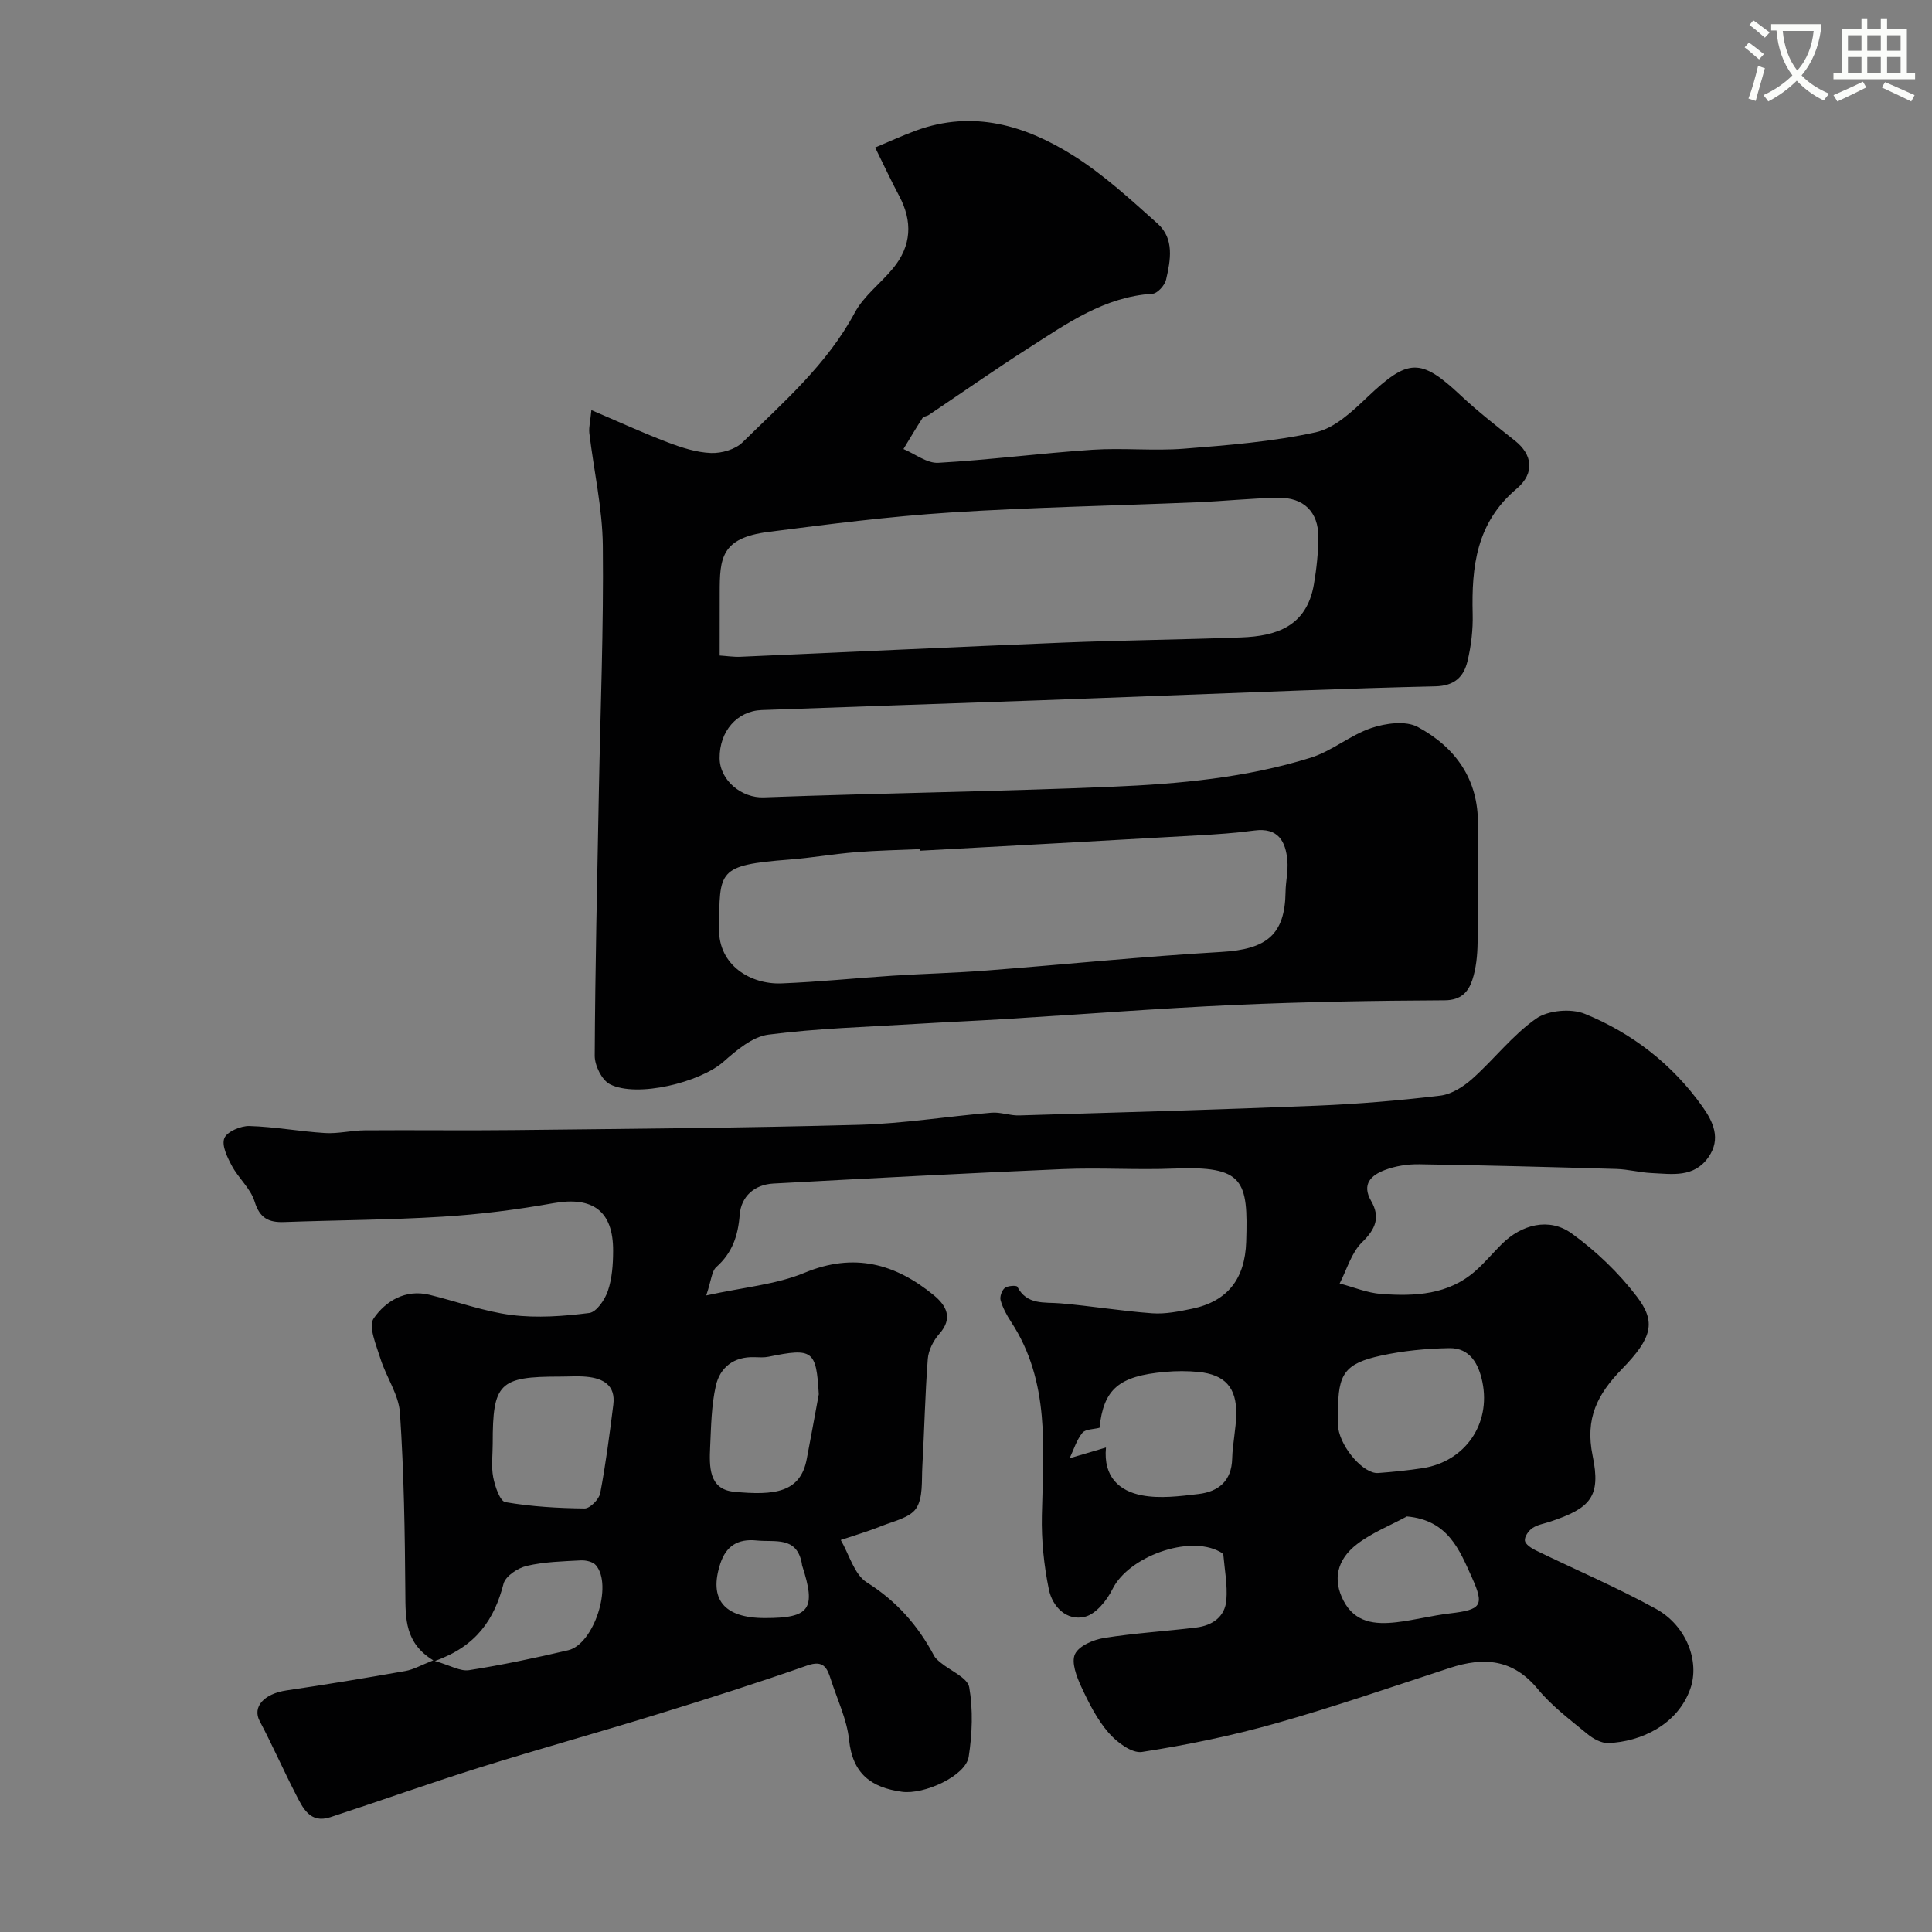 <svg enable-background="new 0 0 400 400" viewBox="0 0 400 400" xmlns="http://www.w3.org/2000/svg"><rect x="0" y="0" width="400" height="400" fill="#808080" stroke="none"/><path d="m362.1 8.8c1.1.8 2.1 1.6 3.1 2.4l-1 1.1c-1.3-1.1-2.3-2-3-2.5zm1.9 4.8c.5.2.9.4 1.4.5-.6 2.3-1.3 4.5-1.9 6.8l-1.5-.5c.8-2.1 1.4-4.3 2-6.8zm-1-9.4c1.3.9 2.4 1.8 3.4 2.5l-1 1.1c-1.4-1.2-2.4-2.1-3.2-2.6zm3.7 2.2v-1.4h10.3v1.2c-.5 3.6-1.8 6.8-4 9.4 1.5 1.6 3.4 2.8 5.7 3.8-.3.4-.7.8-1.1 1.4-2.3-1.1-4.1-2.5-5.6-4.1-1.6 1.6-3.6 3.1-5.9 4.3-.3-.5-.7-.9-1-1.3 2.4-1.1 4.4-2.5 6-4.1-1.9-2.5-3-5.6-3.3-9.3h-1.1zm8.8 0h-6.4c.3 3.3 1.3 6 3 8.2 2-2.2 3.1-5.1 3.4-8.2z" fill="#fbfcfa"/><path d="m385.3 3.8h1.3v2.2h2.8v-2.2h1.3v2.2h4.1v9.1h1.7v1.3h-16.9v-1.3h1.7v-9.1h4.1v-2.2zm.4 13.1.7 1.2c-1.8.9-3.8 1.9-6 2.9-.2-.4-.5-.8-.8-1.3 2.3-1 4.3-1.9 6.1-2.8zm-3.1-6.4h2.8v-3.2h-2.8zm0 4.6h2.8v-3.3h-2.8zm4-4.6h2.8v-3.2h-2.8zm0 4.6h2.8v-3.3h-2.8zm3.7 1.9c2.1.9 4.1 1.8 6.1 2.7l-.7 1.3c-2.2-1.1-4.2-2-6.1-2.9zm3.2-9.7h-2.8v3.2h2.8zm-2.8 7.8h2.8v-3.3h-2.8z" fill="#fbfcfa"/><g fill="#010102"><path d="m89.71 343.76c-5.9-3.59-5.75-8.65-5.79-13.93-.09-12.43-.28-24.88-1.11-37.28-.25-3.83-2.86-7.45-4.05-11.28-.85-2.75-2.55-6.64-1.39-8.32 2.46-3.55 6.54-6.08 11.52-4.88 5.69 1.38 11.27 3.46 17.03 4.19 5.28.66 10.77.25 16.08-.42 1.5-.19 3.25-2.76 3.86-4.59.87-2.57 1.07-5.47 1.08-8.23.05-8.32-4.23-11.37-12.4-9.91-7.56 1.35-15.24 2.32-22.91 2.79-10.91.68-21.86.71-32.79 1.11-3.22.12-5.07-.8-6.13-4.25-.82-2.68-3.32-4.8-4.7-7.38-.95-1.77-2.16-4.25-1.56-5.73.55-1.36 3.39-2.57 5.18-2.52 5.23.15 10.43 1.13 15.66 1.45 2.71.17 5.47-.54 8.21-.56 10.33-.08 20.66.07 30.99-.05 23.78-.27 47.57-.44 71.34-1.09 9.17-.25 18.3-1.74 27.46-2.51 1.87-.16 3.81.63 5.71.57 20.53-.61 41.07-1.19 61.59-2.02 8.55-.35 17.09-1.06 25.59-2.08 2.34-.28 4.82-1.86 6.65-3.5 4.52-4.03 8.31-9.02 13.21-12.45 2.47-1.73 7.23-2.15 10.07-.99 9.84 4.01 18.16 10.47 24.37 19.22 2.16 3.05 3.93 6.62 1.23 10.47-3.02 4.31-7.52 3.47-11.76 3.28-2.44-.11-4.86-.78-7.3-.85-13.6-.4-27.19-.76-40.79-.97-2.4-.04-4.96.35-7.19 1.21-2.74 1.05-4.82 2.87-2.79 6.39 1.92 3.33.96 5.79-1.87 8.54-2.22 2.16-3.15 5.65-4.65 8.54 2.87.75 5.71 1.96 8.62 2.17 6.96.51 13.9.2 19.53-4.8 1.92-1.7 3.57-3.7 5.4-5.51 4.11-4.1 9.84-5.57 14.47-2.23 5.06 3.65 9.76 8.15 13.53 13.11 3.96 5.21 3.22 8.48-3.12 14.99-5.09 5.24-7.65 10.21-6.05 17.95 1.77 8.53-.49 10.86-8.83 13.64-1.24.41-2.61.62-3.65 1.33-.79.54-1.65 1.77-1.55 2.59.09.75 1.31 1.55 2.2 1.99 8.31 4.05 16.85 7.68 24.93 12.13 6.36 3.5 9.11 10.93 7.12 16.56-2.67 7.53-10.35 10.97-16.97 11.23-1.44.06-3.17-.9-4.36-1.89-3.56-2.94-7.35-5.77-10.26-9.3-5.13-6.22-11.17-6.66-18.17-4.37-12 3.92-23.94 8.06-36.09 11.49-9.07 2.56-18.36 4.47-27.67 5.91-2.1.33-5.22-2.01-6.91-3.96-2.39-2.76-4.12-6.19-5.67-9.55-.97-2.09-2.1-5.06-1.29-6.75.82-1.72 3.82-2.99 6.04-3.34 6.3-1.01 12.7-1.38 19.04-2.16 3.35-.41 5.99-2.21 6.26-5.73.24-3.08-.36-6.22-.63-9.33-.02-.23-.44-.48-.72-.63-6.45-3.55-18.92 1.04-22.22 7.72-1.16 2.35-3.43 5.17-5.7 5.74-3.82.95-6.75-2.09-7.48-5.64-1.03-5.01-1.56-10.22-1.45-15.33.29-13.8 1.77-27.69-6.4-40.12-.89-1.36-1.69-2.86-2.14-4.4-.22-.75.24-2.07.85-2.57.59-.48 2.44-.59 2.6-.27 2.01 3.84 5.53 3.16 8.9 3.44 6.36.54 12.67 1.6 19.03 2.06 2.72.2 5.54-.38 8.25-.94 7.39-1.54 10.96-6.21 11.21-13.84.41-12.75-.43-15.78-15-15.18-7.65.31-15.34-.22-22.99.11-19.97.85-39.94 1.91-59.9 2.99-3.94.21-6.68 2.7-6.97 6.45-.34 4.37-1.53 7.89-4.85 10.85-.96.86-1.02 2.73-2.08 5.87 7.8-1.72 14.46-2.25 20.34-4.69 10.24-4.25 18.78-1.91 26.76 4.63 2.53 2.08 4.11 4.7 1.15 8.02-1.22 1.37-2.24 3.38-2.38 5.18-.57 7.41-.71 14.86-1.13 22.29-.17 2.94.18 6.41-1.26 8.62-1.28 1.97-4.66 2.67-7.21 3.69-2.75 1.11-5.61 1.94-8.42 2.89 1.75 3 2.79 7.14 5.4 8.78 6.17 3.88 10.58 8.91 13.92 15.18.3.57.86 1.02 1.37 1.44 2.05 1.7 5.56 3.11 5.91 5.09.81 4.66.62 9.66-.11 14.38-.62 3.99-9.25 7.89-13.82 7.26-6.41-.88-10.22-3.75-10.95-10.74-.45-4.28-2.46-8.39-3.79-12.57-.76-2.37-1.52-4.01-4.86-2.84-10.26 3.6-20.64 6.9-31.03 10.1-12.27 3.79-24.65 7.22-36.91 11.06-10.33 3.24-20.52 6.89-30.81 10.25-4.23 1.38-5.7-1.93-7.16-4.77-2.57-5-4.84-10.17-7.47-15.14-1.55-2.93.9-5.65 5.57-6.34 8.22-1.21 16.43-2.57 24.61-4.02 1.7-.3 3.28-1.23 5.77-2.2zm139.27-44.07c-.59 6.16 2.86 9.02 7.42 9.9 3.76.72 7.85.19 11.73-.27 4.13-.49 6.86-2.67 6.98-7.34.08-3.08.8-6.15.84-9.23.08-5.47-2.35-8.15-7.79-8.7-2.3-.23-4.66-.22-6.96-.01-9.57.84-12.71 3.56-13.56 11.57-1.21.32-2.91.26-3.55 1.05-1.2 1.49-1.79 3.48-2.63 5.25 1.5-.44 2.99-.88 4.49-1.32.75-.22 1.5-.45 3.03-.9zm48.06-7.47c0 1.16-.15 2.35.03 3.49.67 4.24 5.33 9.48 8.26 9.26 3.09-.23 6.17-.54 9.23-1.01 8.73-1.36 14.13-9.09 12.36-17.8-.76-3.71-2.54-7.12-6.88-7.04-4.72.08-9.52.54-14.13 1.55-7.5 1.63-8.92 3.81-8.87 11.55zm-175.03 6.64c0 2.33-.33 4.73.1 6.98.37 1.89 1.39 4.96 2.53 5.16 5.38.93 10.91 1.25 16.39 1.31 1.11.01 3-1.89 3.24-3.16 1.15-6.06 1.94-12.19 2.71-18.32.51-4.05-2.11-5.46-5.55-5.79-1.82-.17-3.66-.03-5.5-.03-12.58-.01-13.93 1.34-13.92 13.85zm67.51-10.19c-.52-9.1-1.24-9.65-10.35-7.78-.96.2-1.99.13-2.98.1-4.24-.15-7.12 2.11-7.98 5.91-.93 4.1-.98 8.42-1.18 12.66-.18 3.98-.32 8.76 4.87 9.28 8.57.85 13.84.13 15.13-6.78.85-4.46 1.67-8.93 2.49-13.39zm121.76 25.29c-3.46 1.88-7.22 3.36-10.3 5.72-4.31 3.3-5.02 7.48-2.83 11.71 2.36 4.59 6.56 4.98 10.95 4.48 3.71-.43 7.36-1.39 11.07-1.83 6.49-.77 7.23-1.55 4.56-7.47-2.54-5.61-4.89-11.85-13.45-12.61zm-201.24 29.93c3.17.91 5.25 2.19 7.08 1.9 6.88-1.08 13.72-2.53 20.51-4.12 5.34-1.25 9.29-13.48 5.74-17.61-.61-.72-2.07-1.05-3.11-1-3.75.2-7.57.29-11.2 1.14-1.85.43-4.4 2.11-4.81 3.7-1.9 7.35-5.59 12.94-14.21 15.99zm68.34-8.89c9.32 0 10.63-1.85 7.69-10.89-.05-.16-.04-.33-.07-.49-1.1-5.61-5.54-4.29-9.34-4.68-3.94-.41-6.34 1.18-7.52 4.77-2.44 7.42.75 11.29 9.24 11.29z"/><path d="m122.44 84.91c5.78 2.47 10.73 4.75 15.82 6.68 2.87 1.09 5.94 2.09 8.96 2.2 2.18.08 5.02-.73 6.52-2.21 8.45-8.31 17.48-16.11 23.24-26.86 1.86-3.46 5.33-6.03 7.9-9.15 3.86-4.68 4.11-9.74 1.25-15.07-1.61-3.02-3.05-6.13-4.94-9.96 2.63-1.09 5.52-2.43 8.49-3.52 11.81-4.32 22.66-1.04 32.59 5.22 6.27 3.95 11.84 9.09 17.4 14.06 3.51 3.14 2.68 7.58 1.75 11.61-.27 1.17-1.78 2.84-2.81 2.91-9.94.62-17.68 6.14-25.59 11.2-7.01 4.48-13.82 9.26-20.73 13.9-.4.27-1.07.29-1.3.64-1.36 2.1-2.64 4.27-3.94 6.41 2.41 1.01 4.87 2.98 7.21 2.85 10.64-.6 21.24-1.99 31.88-2.7 6.3-.42 12.69.27 18.98-.22 9.14-.72 18.37-1.45 27.29-3.4 3.93-.86 7.58-4.33 10.71-7.3 8.43-8 10.99-8.13 19.27-.36 3.58 3.36 7.48 6.39 11.33 9.46 3.45 2.75 4.19 6.59.27 9.9-8.33 7.03-9.34 16.09-9.09 25.92.08 3.25-.31 6.6-1.07 9.76-.77 3.23-2.66 5.13-6.66 5.22-18.53.42-37.06 1.22-55.59 1.9-8.77.32-17.53.68-26.3.99-19.2.68-38.39 1.31-57.59 2.02-5.11.19-8.76 4.43-8.7 9.98.05 4.62 4.6 8.27 9.13 8.1 24.03-.89 48.08-1.19 72.1-2.2 13.87-.58 27.78-1.85 41.13-6.01 4.4-1.37 8.19-4.67 12.57-6.15 2.96-1 7.12-1.56 9.61-.22 7.77 4.19 12.58 10.8 12.46 20.21-.11 8.16.06 16.33-.07 24.49-.04 2.59-.3 5.29-1.11 7.72-.82 2.44-2.33 4.16-5.71 4.17-14.43.07-28.87.31-43.29.95-15.98.72-31.93 1.96-47.9 2.94-6.1.37-12.2.63-18.3 1-10.19.63-20.43.91-30.53 2.22-3.31.43-6.59 3.23-9.29 5.61-4.83 4.27-17.9 7.52-23.51 4.66-1.67-.85-3.16-3.88-3.15-5.9.09-18.26.52-36.52.86-54.78.32-16.93 1-33.86.82-50.78-.08-7.8-1.87-15.59-2.8-23.39-.12-1.22.23-2.51.43-4.72zm26.56 50.81c1.41.09 2.86.32 4.3.26 22.3-.97 44.6-2.04 66.9-2.94 12.26-.49 24.53-.61 36.79-1.07 7.19-.27 13.53-2.21 15.04-11 .55-3.21.9-6.5.92-9.75.03-5.23-3.03-8.25-8.34-8.16-5.6.1-11.2.7-16.8.93-17.03.71-34.08 1.03-51.09 2.12-12.59.81-25.14 2.41-37.66 4.02-9.79 1.26-10.05 5.46-10.05 12.61-.01 4.07-.01 8.16-.01 12.98zm41.54 40.41c0-.11-.01-.22-.01-.33-4.47.2-8.95.28-13.41.64-4.56.37-9.09 1.17-13.65 1.52-15.1 1.17-14.43 2.31-14.6 14.35-.11 7.64 6.65 11.53 12.9 11.29 7.71-.3 15.41-1.1 23.12-1.6 6.42-.41 12.87-.56 19.29-1.06 16.23-1.25 32.44-2.91 48.68-3.85 9.39-.54 13.18-3.56 13.3-12.42.03-2.16.56-4.34.38-6.46-.34-4.03-1.91-6.92-6.84-6.26-3.91.53-7.85.79-11.79 1.01-19.13 1.1-38.25 2.13-57.37 3.17z"/></g></svg>
